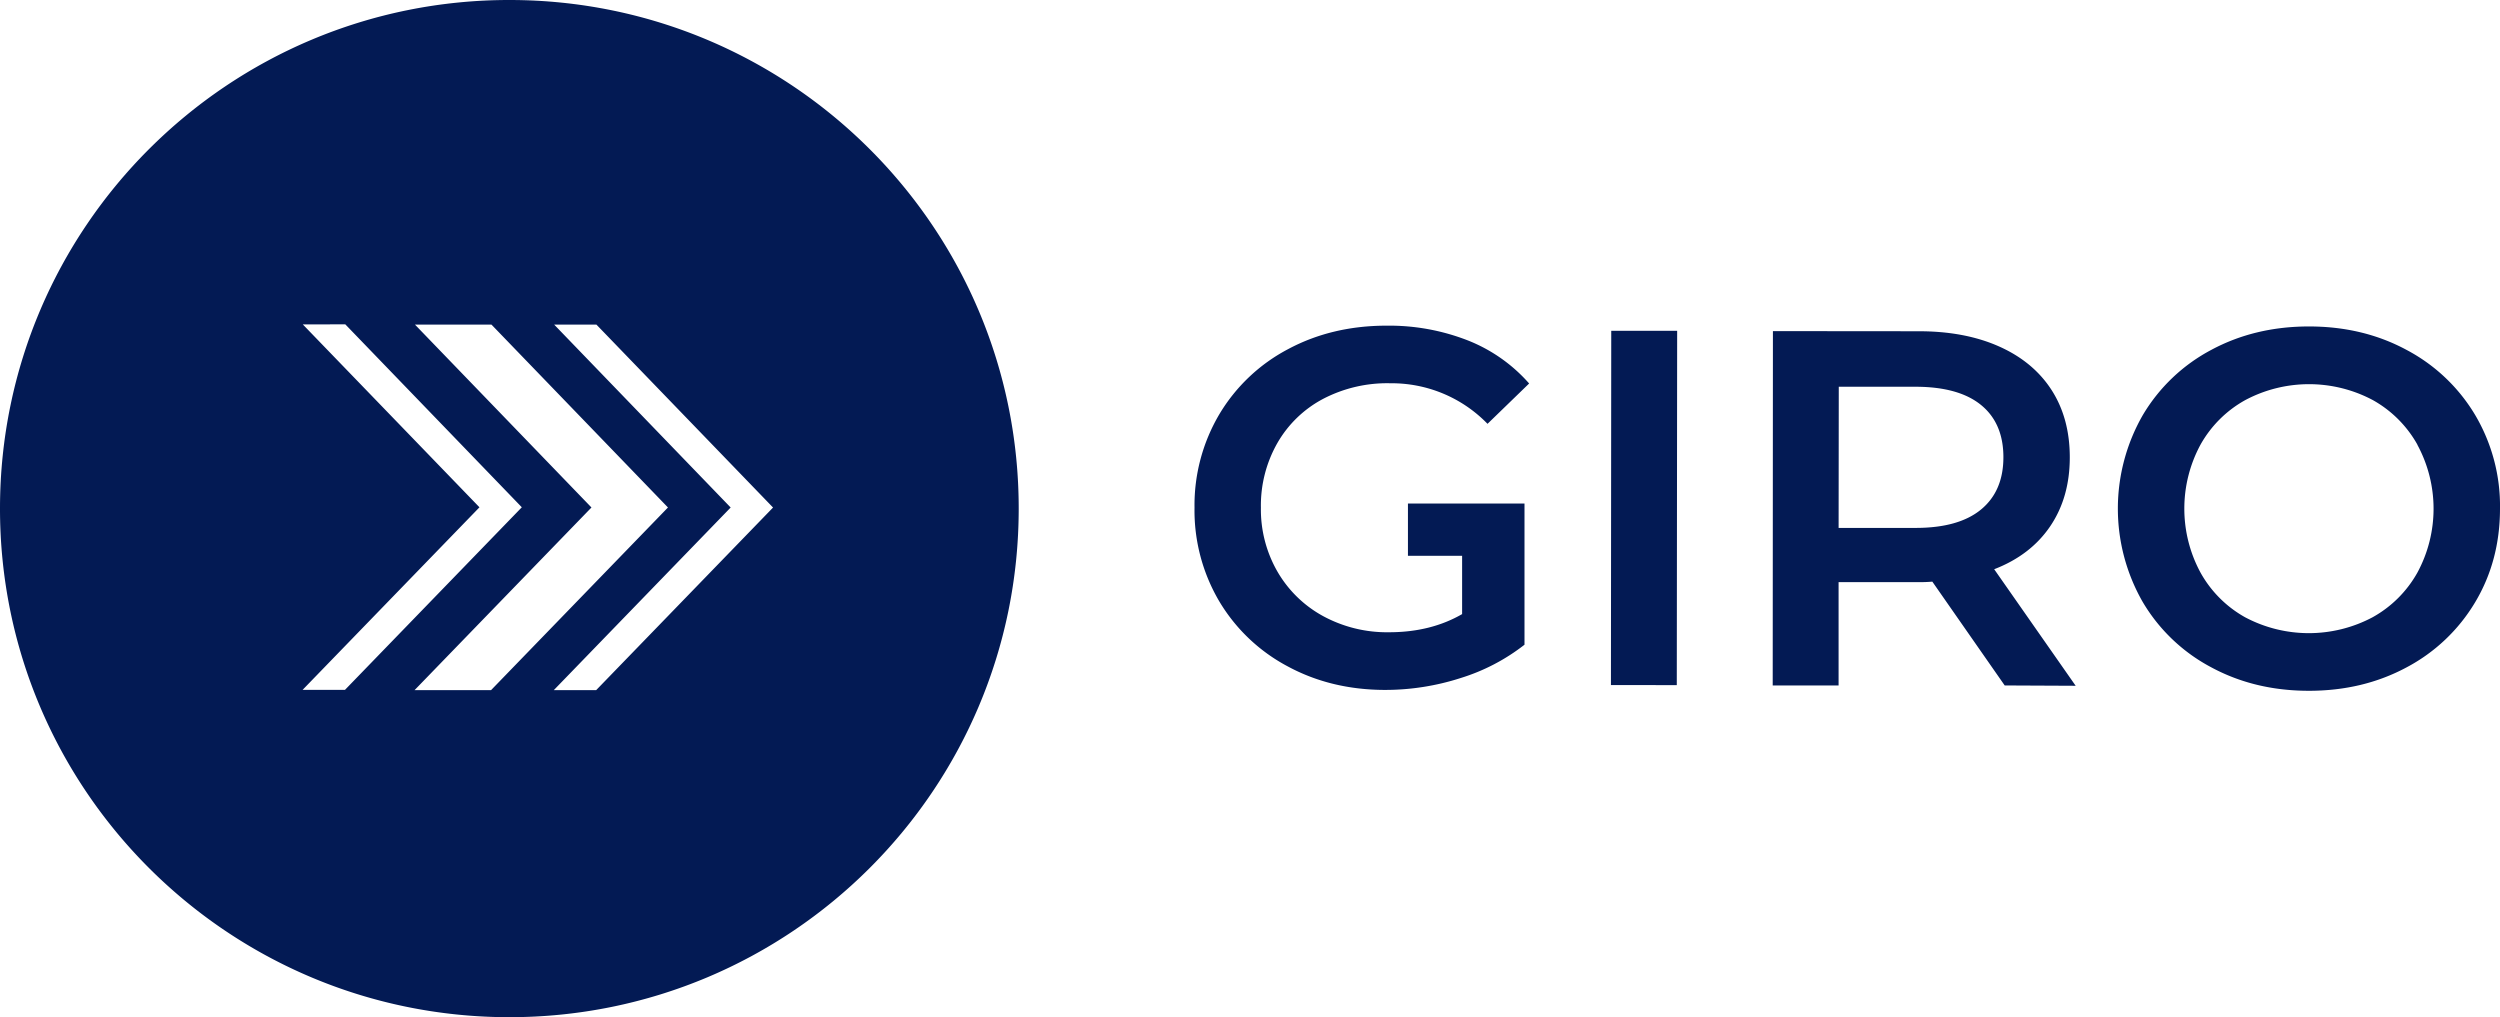 <svg xmlns="http://www.w3.org/2000/svg" viewBox="0 0 943.77 383.98"><path d="M934.36 227.4a66.07 66.07 0 01-25.85 24.53q-16.47 8.86-36.93 8.85t-36.92-8.92a65.66 65.66 0 01-25.8-24.67 70.89 70.89 0 01.06-70.48 65.87 65.87 0 0125.85-24.62q16.47-8.86 36.94-8.85t36.91 8.92a66 66 0 0125.81 24.57 67.5 67.5 0 019.34 35.35q-.03 19.67-9.41 35.32zm-21.76-59.52a43.64 43.64 0 00-16.81-16.83 51.27 51.27 0 00-48.21 0 43.53 43.53 0 00-16.86 16.79 50.79 50.79 0 000 48.34A43.51 43.51 0 00847.5 233a51.27 51.27 0 0048.21 0 43.57 43.57 0 0016.85-16.79 50.7 50.7 0 000-48.33zm-155.81 90.88l-27.32-39.19a50.43 50.43 0 01-5.17.19h-30.22v39h-24.87l.08-133.76 55.1.05q17.42 0 30.32 5.76t19.79 16.45q6.87 10.71 6.86 25.41 0 15.09-7.39 26t-21.15 16.22l30.76 44zm-.49-86.15q0-12.81-8.4-19.69T723.22 146h-29.07l-.06 53.29h29.09q16.25 0 24.68-6.95t8.44-19.73zm-148.16 86l.12-133.72h24.88L633 258.64zm-83.5-113.93a52.23 52.23 0 00-25.16 5.9 43.11 43.11 0 00-17.23 16.61 47.65 47.65 0 00-6.25 24.45 47 47 0 006.2 24.07 44.52 44.52 0 0017.2 16.83 50.56 50.56 0 0025 6.14q15.69 0 27.56-6.85v-22h-20.45v-19.75h44v53.3a75 75 0 01-24.12 12.59 92.84 92.84 0 01-28.39 4.48q-20.47 0-36.92-8.91a66 66 0 01-25.8-24.54 67.5 67.5 0 01-9.34-35.35 67.43 67.43 0 019.41-35.33 65.91 65.91 0 0125.94-24.53q16.56-8.86 37.22-8.85a81.58 81.58 0 0130.61 5.57 60.31 60.31 0 0123.14 16.26L561.55 160a50.37 50.37 0 00-36.91-15.31zM192.11 384C85.91 383.88-.1 297.85 0 191.81S86.27-.1 192.46 0s192.21 86.13 192.11 192.17S298.3 384.08 192.11 384zm-77.8-261.53L181 191.51l-66.78 68.93h16l66.77-68.94-66.64-69.06zm71.21.06h-28.88l66.64 69.05-66.77 68.94h28.88l66.77-68.94zm39.62 0h-15.95l66.64 69.06-66.77 68.94h16l66.77-68.93z" fill="#031a54" fill-rule="evenodd"/></svg>